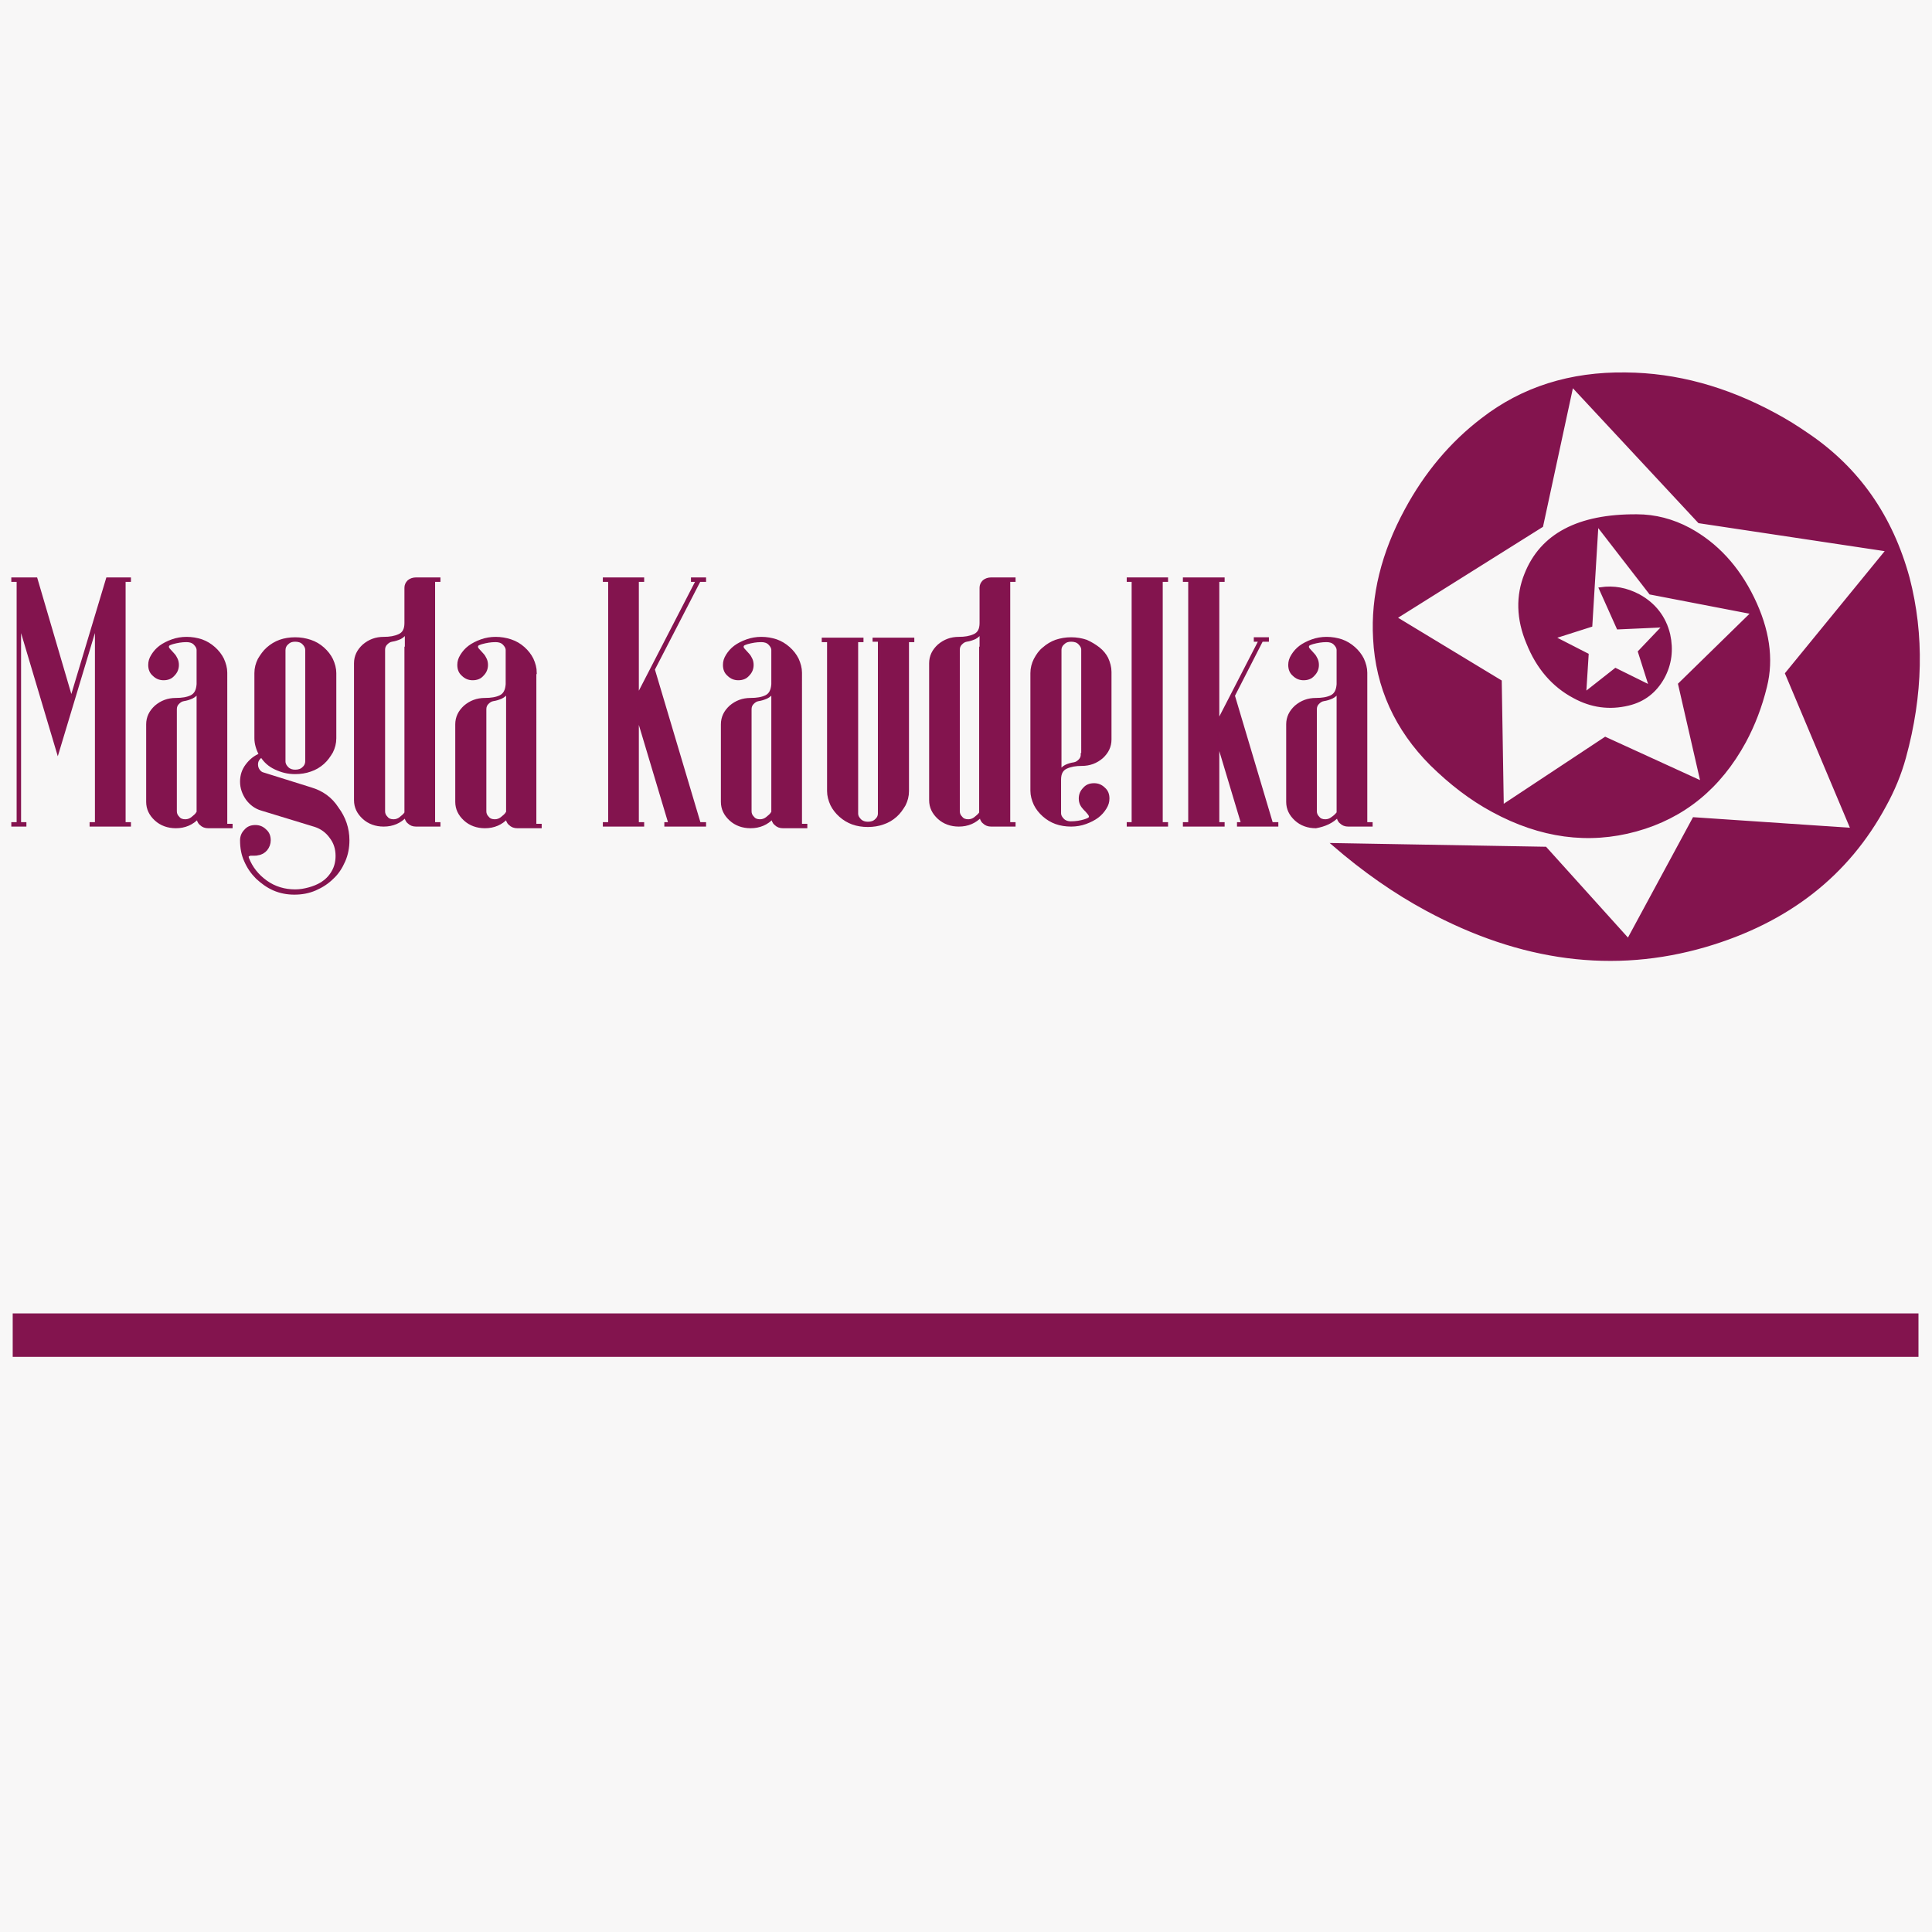 <?xml version="1.0" encoding="utf-8"?>
<!-- Generator: Adobe Illustrator 23.1.1, SVG Export Plug-In . SVG Version: 6.00 Build 0)  -->
<svg version="1.1" id="Layer_1" xmlns="http://www.w3.org/2000/svg" xmlns:xlink="http://www.w3.org/1999/xlink" x="0px" y="0px"
	 viewBox="0 0 471.3 471.3" style="enable-background:new 0 0 471.3 471.3;" xml:space="preserve">
<style type="text/css">
	.st0{fill:#F8F7F7;}
	.st1{fill:#83144E;}
	.st2{fill:#83144E;stroke:#84134F;stroke-width:0.683;stroke-miterlimit:10;}
</style>
<rect class="st0" width="471.3" height="471.3"/>
<rect x="3.1" y="320.4" class="st1" width="464.9" height="10.6"/>
<g>
	<path class="st2" d="M465.5,141c-4.1-15-12.2-26.6-24.4-34.9c-2.6-1.8-5.3-3.5-8.1-5c-12-6.5-24.1-9.8-36.4-9.9
		c-13.5-0.2-25.2,3.5-35,11.1c-7.6,5.8-13.8,13.2-18.6,22.1c-5.7,10.5-8.3,21-7.7,31.4c0.6,11.8,5.3,22.1,13.9,30.7
		c4.7,4.6,9.6,8.4,15,11.3c11.6,6.3,23.3,7.9,34.9,4.7c11.6-3.2,20.4-10.4,26.5-21.6c2.2-4.1,3.9-8.5,5.1-13.4
		c1.7-6.8,0.6-14-3.1-21.6c-3.7-7.6-8.9-13.2-15.5-16.8c-4.1-2.2-8.4-3.3-12.8-3.3c-14.3-0.1-23.3,4.7-27.1,14.3
		c-2.1,5.2-2,10.9,0.5,16.8c2.4,6,6.2,10.4,11.3,13.1c4.2,2.3,8.6,2.9,13.2,1.8c3.8-0.9,6.6-3.1,8.5-6.5c1.8-3.3,2.2-6.8,1.4-10.5
		c-1-4.2-3.5-7.4-7.3-9.5c-3-1.6-6.1-2.2-9.4-1.7l4.3,9.6l11.2-0.5l-6,6.3l2.7,8.5l-8.5-4.2l-7.5,5.9l0.6-9.5l-8.2-4.2l9.1-2.9
		l1.5-24.7l13,16.8l24.9,4.8l-17.8,17.4l5.5,24l-23.6-10.8l-25.1,16.6l-0.5-30.5l-25.6-15.5l35.7-22.4l7.4-34.3l31,33.3l45.9,6.9
		l-24.6,30.1l16,38l-38.6-2.6l-16,29.6L377,206.9l-51.7-0.9c7.4,6.4,15,11.7,22.8,15.9c23,12.4,45.6,15.3,67.9,8.8
		c20.1-5.9,34.7-17.3,43.8-34.2c2.1-3.8,3.7-7.7,4.8-11.7C468.8,169.5,469.1,154.9,465.5,141z"/>
	<path class="st2" d="M55.1,164.1c0-1.1-0.3-2.2-0.8-3.3c-0.5-1-1.2-1.9-2.1-2.7c-0.9-0.8-1.9-1.4-3-1.8c-1.2-0.4-2.4-0.6-3.7-0.6
		c-1.2,0-2.4,0.2-3.5,0.6c-1.1,0.4-2.1,0.9-2.9,1.5s-1.4,1.3-1.9,2.1c-0.5,0.8-0.7,1.5-0.7,2.3c0,1,0.3,1.8,1,2.4
		c0.7,0.7,1.5,1,2.4,1c1,0,1.8-0.3,2.4-1c0.7-0.7,1-1.5,1-2.4c0-0.5-0.1-1-0.3-1.4c-0.2-0.4-0.4-0.8-0.7-1.1c-0.3-0.3-0.6-0.7-1-1.1
		c-0.4-0.4-0.5-0.7-0.4-1.1c0.1-0.2,0.2-0.3,0.4-0.4c0.2-0.1,0.5-0.2,0.8-0.3c1.1-0.3,2.2-0.5,3.4-0.5c0.8,0,1.5,0.2,2,0.7
		c0.5,0.5,0.8,1,0.8,1.6v8.3c-0.1,1.5-0.6,2.5-1.6,3c-1,0.5-2.3,0.7-3.8,0.7c-1.9,0-3.5,0.6-4.9,1.8c-1.3,1.2-2,2.6-2,4.3v8.7v4.6
		v5.6c0,1.7,0.7,3.1,2,4.3c1.3,1.2,3,1.8,4.9,1.8c2.2,0,4-0.8,5.4-2.3c0,0.6,0.2,1.2,0.7,1.6c0.5,0.5,1.1,0.7,1.8,0.7h0.4h3.9h1.3
		v-0.4h-1.3V164.1z M48.2,198.3c-0.3,0.5-0.8,0.9-1.3,1.3c-0.5,0.4-1.1,0.6-1.7,0.6c-0.7,0-1.3-0.2-1.7-0.7c-0.5-0.5-0.7-1-0.7-1.6
		V190v-5V173c0-0.6,0.2-1.1,0.6-1.5c0.4-0.4,0.8-0.7,1.4-0.8c0.7-0.1,1.3-0.3,2-0.6c0.6-0.3,1.1-0.7,1.5-1.4V198.3z"/>
	<path class="st2" d="M75.8,192.4l-11.5-3.6c-0.5-0.1-0.9-0.4-1.2-0.8c-0.3-0.4-0.5-0.9-0.5-1.5c0-0.9,0.4-1.5,1.2-2.1
		c0.8,1.3,1.9,2.3,3.4,3c1.5,0.7,3,1.1,4.8,1.1c1.3,0,2.6-0.2,3.7-0.6c1.2-0.4,2.2-1,3.1-1.8c0.9-0.8,1.5-1.7,2.1-2.7
		c0.5-1,0.8-2.1,0.8-3.3v-15.9c0-1.1-0.3-2.2-0.8-3.3c-0.5-1-1.2-1.9-2.1-2.7c-0.9-0.8-1.9-1.4-3.1-1.8c-1.2-0.4-2.4-0.6-3.7-0.6
		c-1.3,0-2.6,0.2-3.7,0.6c-1.1,0.4-2.1,1-3,1.8c-0.9,0.8-1.5,1.7-2.1,2.7c-0.5,1-0.8,2.1-0.8,3.3v15.9c0,1.3,0.4,2.6,1.1,4
		c-1.3,0.5-2.4,1.4-3.3,2.6c-0.9,1.2-1.3,2.5-1.3,4c0,1.5,0.5,2.9,1.4,4.2c0.9,1.2,2.1,2.1,3.5,2.5l13.1,4c1.5,0.5,2.8,1.4,3.8,2.8
		c1,1.3,1.5,2.8,1.5,4.6c0,1.4-0.3,2.7-1,3.9c-0.7,1.2-1.6,2.1-2.7,2.8c-1,0.6-2,1-3.1,1.3c-1.1,0.3-2.2,0.5-3.4,0.5
		c-2.6,0-5-0.7-7.1-2.2c-2.1-1.5-3.6-3.4-4.5-5.7c-0.1-0.3-0.1-0.6,0-0.7c0.1-0.1,0.4-0.2,0.6-0.3c0.3,0,0.6,0,0.9,0
		c0.3,0,0.7,0,1-0.1c0.8-0.1,1.5-0.5,2-1.1c0.5-0.6,0.8-1.4,0.8-2.2c0-1-0.3-1.8-1-2.4c-0.7-0.7-1.5-1-2.4-1c-1,0-1.8,0.3-2.4,1
		c-0.7,0.7-1,1.5-1,2.4c0,1.8,0.3,3.5,1,5c0.7,1.6,1.6,2.9,2.8,4.1c1.2,1.1,2.5,2.1,4.1,2.8c1.6,0.7,3.3,1,5,1c1.8,0,3.5-0.3,5.1-1
		c1.6-0.7,3-1.6,4.2-2.8c1.2-1.1,2.1-2.5,2.8-4.1c0.7-1.6,1-3.3,1-5c0-2.9-0.9-5.5-2.6-7.8C80.7,194.7,78.5,193.2,75.8,192.4z
		 M69.3,158.6c0-0.7,0.3-1.3,0.8-1.7c0.5-0.5,1.1-0.7,1.9-0.7c0.8,0,1.5,0.2,2,0.7c0.5,0.5,0.8,1,0.8,1.7v27.1
		c0,0.7-0.3,1.3-0.8,1.7c-0.5,0.5-1.2,0.7-2,0.7c-0.7,0-1.4-0.2-1.9-0.7c-0.5-0.5-0.8-1-0.8-1.7V158.6z"/>
	<path class="st2" d="M99.7,141.8c-0.5,0.5-0.7,1-0.7,1.6v8.6c0,1.5-0.5,2.5-1.6,3c-1.1,0.5-2.3,0.7-3.8,0.7c-1.9,0-3.5,0.6-4.9,1.8
		c-1.3,1.2-2,2.6-2,4.3v33.4c0,1.7,0.7,3.1,2,4.3c1.3,1.2,3,1.8,4.9,1.8c2.2,0,4-0.8,5.4-2.3c0,0.6,0.2,1.2,0.7,1.6
		c0.5,0.5,1.1,0.7,1.8,0.7h0.4h3.9h1.3v-0.4h-1.3v-59.3h1.3v-0.4h-5.6C100.8,141.2,100.2,141.4,99.7,141.8z M99,158.1v0.7v39.5
		c-0.3,0.5-0.8,0.9-1.3,1.3c-0.5,0.4-1.1,0.6-1.7,0.6c-0.7,0-1.3-0.2-1.7-0.7c-0.5-0.5-0.7-1-0.7-1.6v-39.4c0-0.6,0.2-1.1,0.6-1.5
		c0.4-0.4,0.8-0.7,1.4-0.8c0.7-0.1,1.3-0.3,2-0.6c0.6-0.3,1.1-0.8,1.5-1.4V158.1z"/>
	<path class="st2" d="M130.6,164.1c0-1.1-0.3-2.2-0.8-3.3c-0.5-1-1.2-1.9-2.1-2.7c-0.9-0.8-1.9-1.4-3.1-1.8
		c-1.2-0.4-2.4-0.6-3.7-0.6c-1.2,0-2.4,0.2-3.5,0.6c-1.1,0.4-2.1,0.9-2.9,1.5c-0.8,0.6-1.4,1.3-1.9,2.1c-0.5,0.8-0.7,1.5-0.7,2.3
		c0,1,0.3,1.8,1,2.4c0.7,0.7,1.5,1,2.4,1c1,0,1.8-0.3,2.4-1c0.7-0.7,1-1.5,1-2.4c0-0.5-0.1-1-0.3-1.4c-0.2-0.4-0.4-0.8-0.7-1.1
		s-0.6-0.7-1-1.1c-0.4-0.4-0.5-0.7-0.4-1.1c0.1-0.2,0.2-0.3,0.4-0.4c0.2-0.1,0.5-0.2,0.8-0.3c1.1-0.3,2.2-0.5,3.4-0.5
		c0.8,0,1.5,0.2,2,0.7c0.5,0.5,0.8,1,0.8,1.6v8.3c-0.1,1.5-0.6,2.5-1.6,3c-1,0.5-2.3,0.7-3.8,0.7c-1.9,0-3.5,0.6-4.9,1.8
		c-1.3,1.2-2,2.6-2,4.3v8.7v4.6v5.6c0,1.7,0.7,3.1,2,4.3c1.3,1.2,3,1.8,4.9,1.8c2.2,0,4-0.8,5.4-2.3c0,0.6,0.2,1.2,0.7,1.6
		c0.5,0.5,1.1,0.7,1.8,0.7h0.4h3.9h1.3v-0.4h-1.3V164.1z M123.7,198.3c-0.3,0.5-0.8,0.9-1.3,1.3c-0.5,0.4-1.1,0.6-1.7,0.6
		c-0.7,0-1.3-0.2-1.7-0.7c-0.5-0.5-0.7-1-0.7-1.6V190v-5V173c0-0.6,0.2-1.1,0.6-1.5c0.4-0.4,0.8-0.7,1.4-0.8c0.7-0.1,1.3-0.3,2-0.6
		c0.6-0.3,1.1-0.7,1.5-1.4V198.3z"/>
	<polygon class="st2" points="168.9,141.6 170.1,141.6 155.5,169.9 155.5,141.6 156.8,141.6 156.8,141.2 147.4,141.2 147.4,141.6 
		148.7,141.6 148.7,200.9 147.4,200.9 147.4,201.3 156.8,201.3 156.8,200.9 155.5,200.9 155.5,174.5 163.4,200.9 162.4,200.9 
		162.4,201.3 163.5,201.3 170.7,201.3 171.9,201.3 171.9,200.9 170.6,200.9 159.4,163.3 170.6,141.6 171.9,141.6 171.9,141.2 
		168.9,141.2 	"/>
	<path class="st2" d="M195.3,164.1c0-1.1-0.3-2.2-0.8-3.3c-0.5-1-1.2-1.9-2.1-2.7c-0.9-0.8-1.9-1.4-3-1.8c-1.2-0.4-2.4-0.6-3.7-0.6
		c-1.2,0-2.4,0.2-3.5,0.6c-1.1,0.4-2.1,0.9-2.9,1.5s-1.4,1.3-1.9,2.1c-0.5,0.8-0.7,1.5-0.7,2.3c0,1,0.3,1.8,1,2.4
		c0.7,0.7,1.5,1,2.4,1c1,0,1.8-0.3,2.4-1c0.7-0.7,1-1.5,1-2.4c0-0.5-0.1-1-0.3-1.4c-0.2-0.4-0.4-0.8-0.7-1.1c-0.3-0.3-0.6-0.7-1-1.1
		c-0.4-0.4-0.5-0.7-0.4-1.1c0.1-0.2,0.2-0.3,0.4-0.4c0.2-0.1,0.5-0.2,0.8-0.3c1.1-0.3,2.2-0.5,3.4-0.5c0.8,0,1.5,0.2,2,0.7
		c0.5,0.5,0.8,1,0.8,1.6v8.3c-0.1,1.5-0.6,2.5-1.6,3c-1,0.5-2.3,0.7-3.8,0.7c-1.9,0-3.5,0.6-4.9,1.8c-1.3,1.2-2,2.6-2,4.3v8.7v4.6
		v5.6c0,1.7,0.7,3.1,2,4.3c1.3,1.2,3,1.8,4.9,1.8c2.2,0,4-0.8,5.4-2.3c0,0.6,0.2,1.2,0.7,1.6c0.5,0.5,1.1,0.7,1.8,0.7h0.4h3.9h1.3
		v-0.4h-1.3V164.1z M188.4,198.3c-0.3,0.5-0.8,0.9-1.3,1.3c-0.5,0.4-1.1,0.6-1.7,0.6c-0.7,0-1.3-0.2-1.7-0.7c-0.5-0.5-0.7-1-0.7-1.6
		V190v-5V173c0-0.6,0.2-1.1,0.6-1.5c0.4-0.4,0.8-0.7,1.4-0.8c0.7-0.1,1.3-0.3,2-0.6c0.6-0.3,1.1-0.7,1.5-1.4V198.3z"/>
	<path class="st2" d="M213.2,156.2h1.3v21.4v7v13.9c0,0.6-0.3,1.2-0.8,1.6c-0.5,0.5-1.2,0.7-2,0.7c-0.7,0-1.4-0.2-1.9-0.7
		c-0.5-0.5-0.8-1-0.8-1.6V184v-6.6v-21.1h1.3v-0.4h-9.5v0.4h1.3v21v6.7v9c0,1.1,0.3,2.2,0.8,3.3c0.5,1,1.2,1.9,2.1,2.7
		c0.9,0.8,1.9,1.4,3,1.8c1.1,0.4,2.4,0.6,3.7,0.6c1.3,0,2.6-0.2,3.7-0.6c1.2-0.4,2.2-1,3.1-1.8c0.9-0.8,1.5-1.7,2.1-2.7
		c0.5-1,0.8-2.1,0.8-3.3v-7.7v-7.4v-21.6h1.3v-0.4h-9.5V156.2z"/>
	<path class="st2" d="M240,141.8c-0.5,0.5-0.7,1-0.7,1.6v8.6c0,1.5-0.5,2.5-1.6,3c-1.1,0.5-2.3,0.7-3.8,0.7c-1.9,0-3.5,0.6-4.9,1.8
		c-1.3,1.2-2,2.6-2,4.3v33.4c0,1.7,0.7,3.1,2,4.3c1.3,1.2,3,1.8,4.9,1.8c2.2,0,4-0.8,5.4-2.3c0,0.6,0.2,1.2,0.7,1.6
		c0.5,0.5,1.1,0.7,1.8,0.7h0.4h3.9h1.3v-0.4h-1.3v-59.3h1.3v-0.4h-5.6C241.1,141.2,240.5,141.4,240,141.8z M239.2,158.1v0.7v39.5
		c-0.3,0.5-0.8,0.9-1.3,1.3c-0.5,0.4-1.1,0.6-1.7,0.6c-0.7,0-1.3-0.2-1.7-0.7c-0.5-0.5-0.7-1-0.7-1.6v-39.4c0-0.6,0.2-1.1,0.6-1.5
		c0.4-0.4,0.8-0.7,1.4-0.8c0.7-0.1,1.3-0.3,2-0.6c0.6-0.3,1.1-0.8,1.5-1.4V158.1z"/>
	<path class="st2" d="M268,158.2c-0.9-0.7-1.9-1.3-3-1.8c-1.2-0.4-2.4-0.6-3.7-0.6c-1.3,0-2.5,0.2-3.7,0.6c-1.1,0.4-2.1,1-3,1.8
		c-0.9,0.7-1.5,1.6-2.1,2.7c-0.5,1-0.8,2.1-0.8,3.3v1.5v18v3.7v5.5c0,1.1,0.3,2.2,0.8,3.3c0.5,1,1.2,1.9,2.1,2.7
		c0.9,0.8,1.9,1.4,3,1.8c1.1,0.4,2.4,0.6,3.7,0.6c1.2,0,2.4-0.2,3.5-0.6c1.1-0.4,2.1-0.9,2.9-1.5c0.8-0.6,1.4-1.3,1.9-2.1
		c0.5-0.8,0.7-1.5,0.7-2.3c0-1-0.3-1.8-1-2.4c-0.7-0.7-1.5-1-2.4-1c-1,0-1.8,0.3-2.4,1c-0.7,0.7-1,1.5-1,2.4c0,0.5,0.1,1,0.3,1.4
		c0.2,0.4,0.5,0.8,0.8,1.1c0.3,0.3,0.7,0.7,1,1.1c0.3,0.4,0.5,0.7,0.3,1.1c-0.1,0.2-0.3,0.3-0.5,0.4c-0.2,0.1-0.5,0.2-0.8,0.3
		c-1,0.3-2.1,0.5-3.4,0.5c-0.7,0-1.4-0.2-1.9-0.7c-0.5-0.5-0.8-1-0.8-1.6v-1.6v-6.6c0-1.5,0.5-2.5,1.6-3c1.1-0.5,2.3-0.7,3.8-0.7
		c1.9,0,3.5-0.6,4.9-1.8c1.3-1.2,2-2.6,2-4.3v-16.5c0-1.1-0.3-2.2-0.8-3.3C269.6,159.8,268.9,158.9,268,158.2z M264,184
		c0,0.6-0.2,1.1-0.6,1.5c-0.4,0.4-0.8,0.7-1.4,0.8c-0.7,0.1-1.4,0.3-2,0.6c-0.6,0.3-1.1,0.8-1.4,1.4v-0.3v-3.8v-24.1v-1.6
		c0-0.6,0.3-1.2,0.8-1.6c0.5-0.5,1.1-0.7,1.9-0.7c0.8,0,1.5,0.2,2,0.7c0.5,0.5,0.8,1,0.8,1.6V184z"/>
	<polygon class="st2" points="275.2,141.6 276.4,141.6 276.4,200.9 275.2,200.9 275.2,201.3 284.6,201.3 284.6,200.9 283.3,200.9 
		283.3,141.6 284.6,141.6 284.6,141.2 275.2,141.2 	"/>
	<polygon class="st2" points="300.9,169.7 307.8,156.2 309.2,156.2 309.2,155.8 306.2,155.8 306.2,156.2 307.4,156.2 297.1,176.2 
		297.1,141.6 298.4,141.6 298.4,141.2 288.9,141.2 288.9,141.6 290.2,141.6 290.2,200.9 288.9,200.9 288.9,201.3 298.4,201.3 
		298.4,200.9 297.1,200.9 297.1,180.9 303.1,200.9 302.1,200.9 302.1,201.3 303.2,201.3 310.4,201.3 311.5,201.3 311.5,200.9 
		310.2,200.9 	"/>
	<path class="st2" d="M326.4,199c0,0.6,0.2,1.2,0.7,1.6c0.5,0.5,1.1,0.7,1.8,0.7h0.4h3.9h1.3v-0.4h-1.3v-36.8c0-1.1-0.3-2.2-0.8-3.3
		c-0.5-1-1.2-1.9-2.1-2.7c-0.9-0.8-1.9-1.4-3-1.8c-1.2-0.4-2.4-0.6-3.7-0.6c-1.2,0-2.4,0.2-3.5,0.6c-1.1,0.4-2.1,0.9-2.9,1.5
		s-1.4,1.3-1.9,2.1c-0.5,0.8-0.7,1.5-0.7,2.3c0,1,0.3,1.8,1,2.4c0.7,0.7,1.5,1,2.4,1c1,0,1.8-0.3,2.4-1c0.7-0.7,1-1.5,1-2.4
		c0-0.5-0.1-1-0.3-1.4c-0.2-0.4-0.4-0.8-0.7-1.1c-0.3-0.3-0.6-0.7-1-1.1c-0.4-0.4-0.5-0.7-0.4-1.1c0.1-0.2,0.2-0.3,0.4-0.4
		c0.2-0.1,0.5-0.2,0.8-0.3c1.1-0.3,2.2-0.5,3.4-0.5c0.8,0,1.5,0.2,2,0.7c0.5,0.5,0.8,1,0.8,1.6v8.3c-0.1,1.5-0.6,2.5-1.6,3
		c-1,0.5-2.3,0.7-3.8,0.7c-1.9,0-3.5,0.6-4.9,1.8c-1.3,1.2-2,2.6-2,4.3v8.7v4.6v5.6c0,1.7,0.7,3.1,2,4.3c1.3,1.2,3,1.8,4.9,1.8
		C323.2,201.3,325,200.5,326.4,199z M325,199.6c-0.5,0.4-1.1,0.6-1.7,0.6c-0.7,0-1.3-0.2-1.7-0.7c-0.5-0.5-0.7-1-0.7-1.6V190v-5V173
		c0-0.6,0.2-1.1,0.6-1.5c0.4-0.4,0.8-0.7,1.4-0.8c0.7-0.1,1.3-0.3,2-0.6c0.6-0.3,1.1-0.7,1.5-1.4v29.6
		C326,198.8,325.6,199.2,325,199.6z"/>
	<polygon class="st2" points="17.4,170.5 8.8,141.2 3.1,141.2 3.1,141.6 4.4,141.6 4.4,200.9 3.1,200.9 3.1,201.3 6.1,201.3 
		6.1,200.9 4.8,200.9 4.8,152.1 14.1,183.3 23.5,152.1 23.5,200.9 22.2,200.9 22.2,201.3 31.6,201.3 31.6,200.9 30.3,200.9 
		30.3,141.6 31.6,141.6 31.6,141.2 26.2,141.2 	"/>
</g>
</svg>
